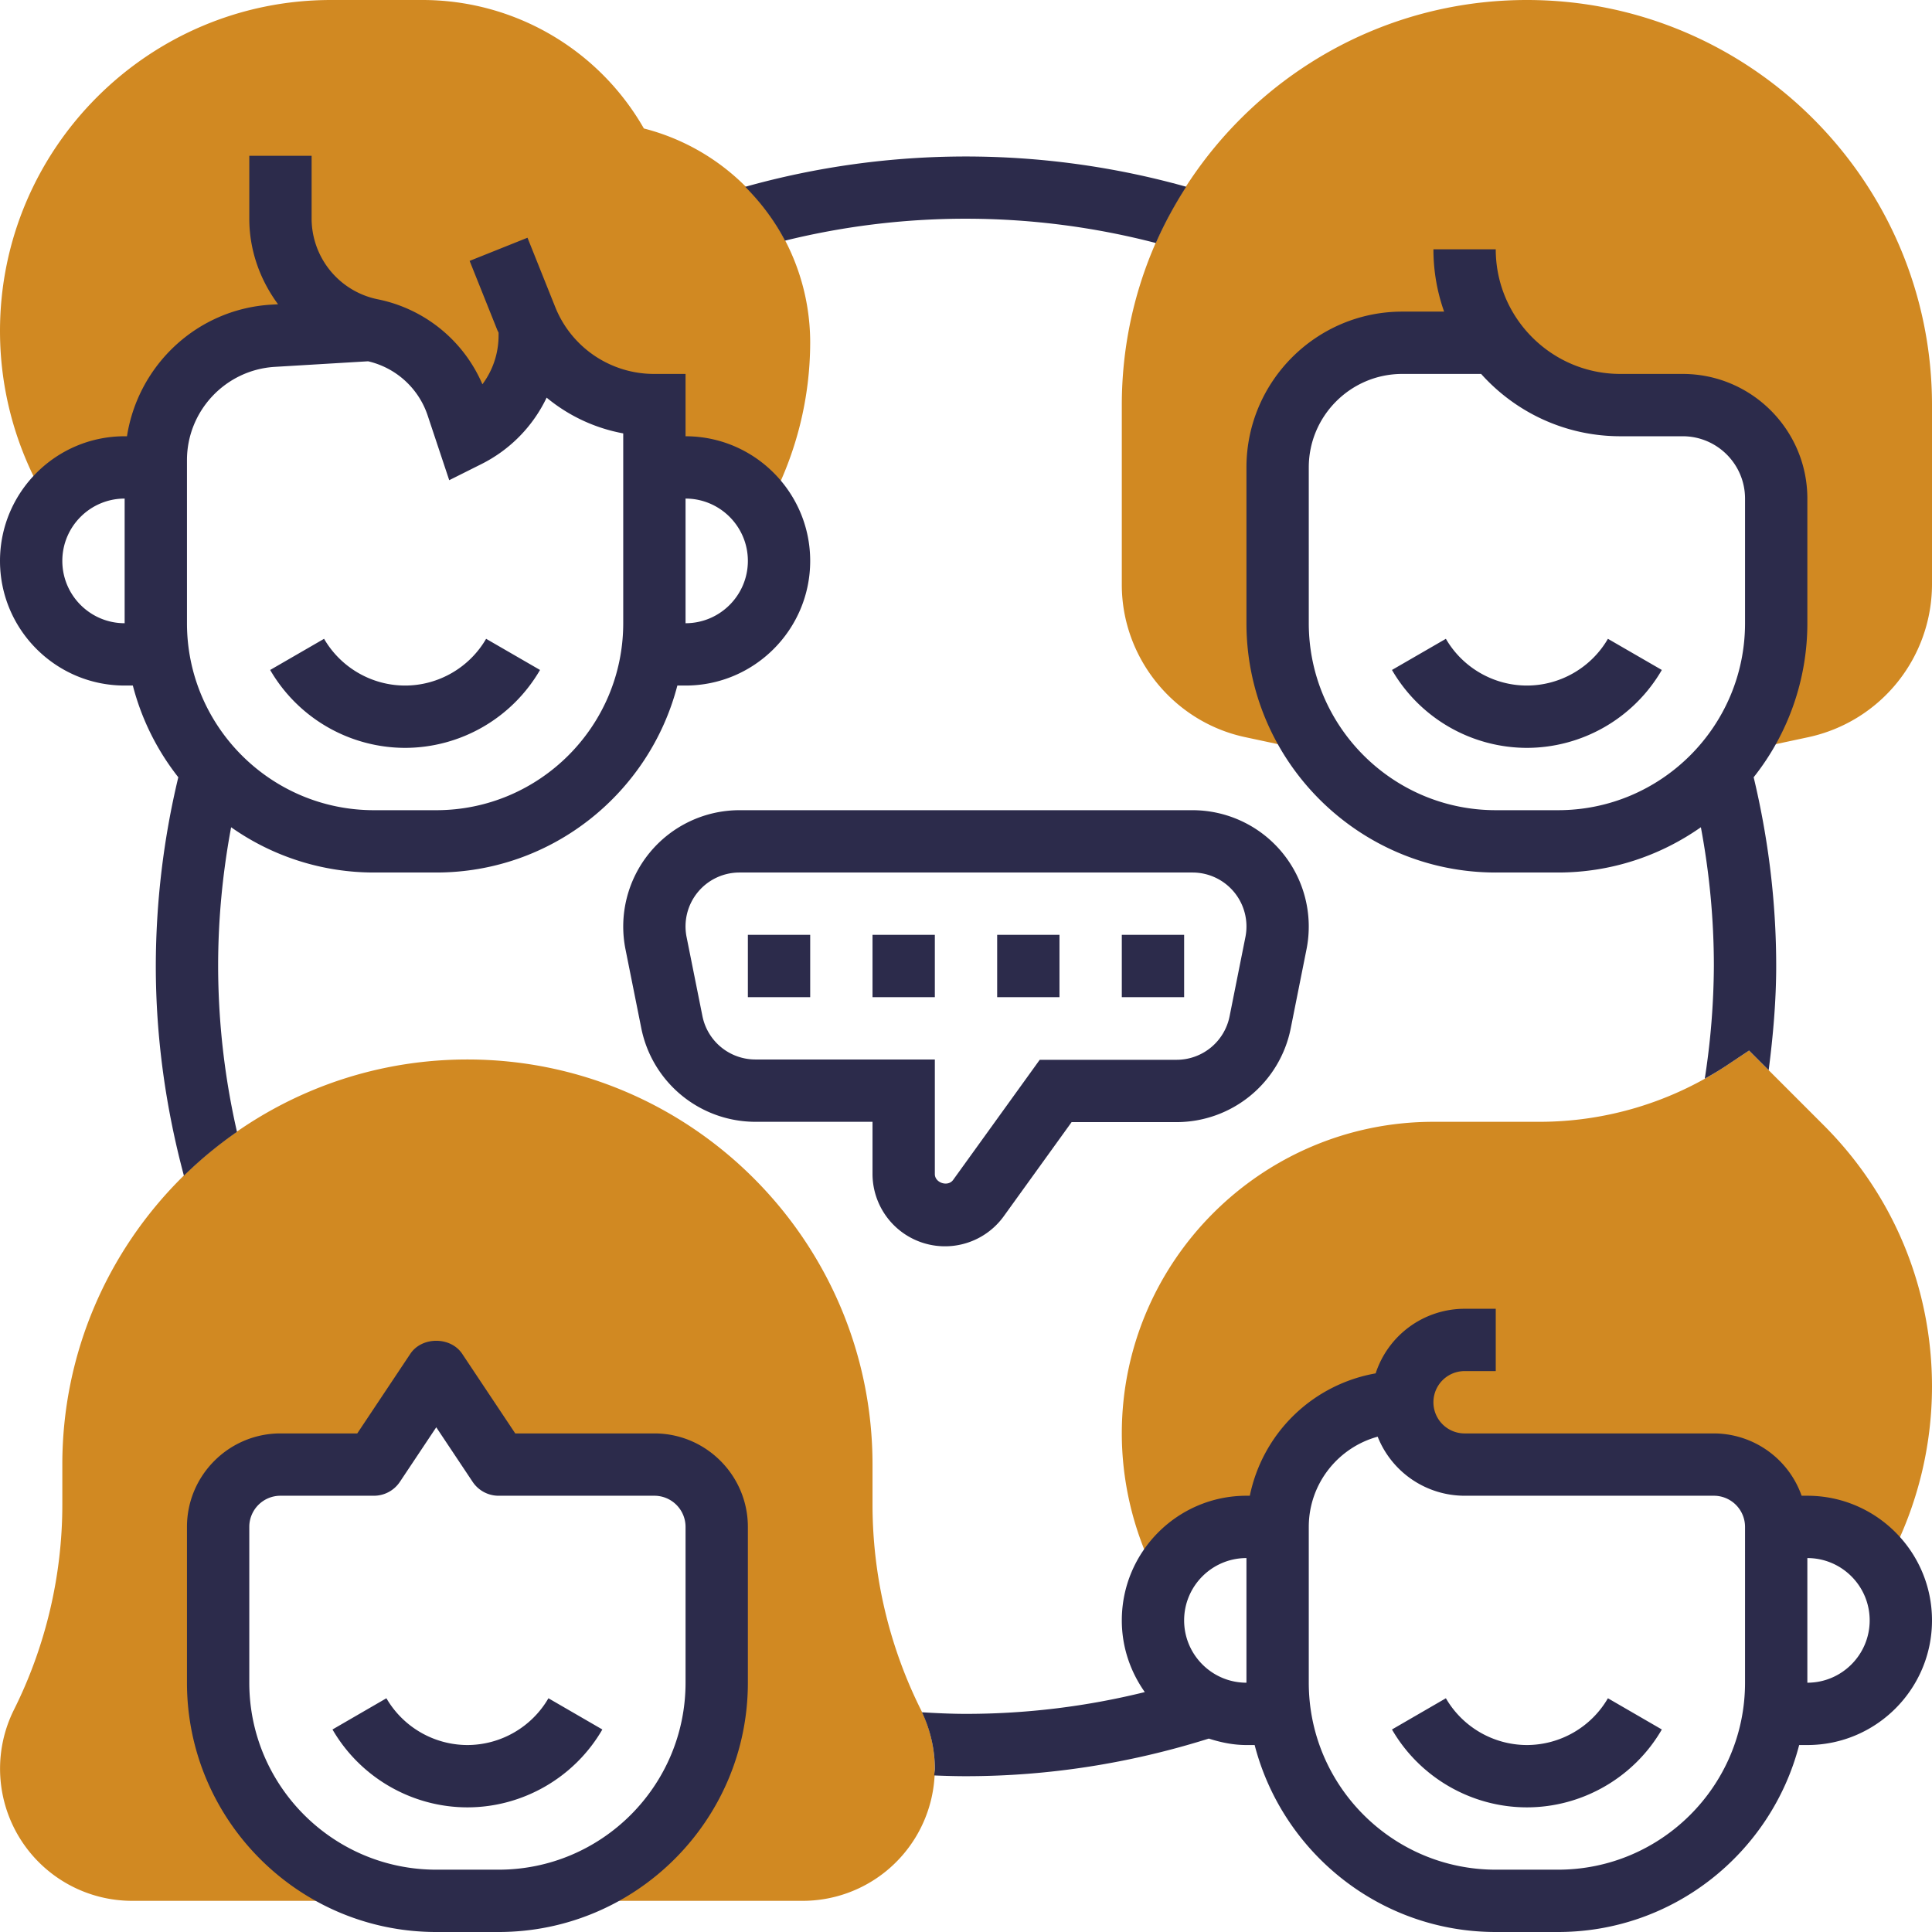 <svg xmlns="http://www.w3.org/2000/svg" version="1.1" xmlns:xlink="http://www.w3.org/1999/xlink" width="512" height="512" x="0" y="0" viewBox="0 0 62 62" style="enable-background:new 0 0 512 512" xml:space="preserve" class=""><g><path fill="#d18922" d="M1.593 16.225A2.986 2.986 0 0 1 4 15h1v-.232a4 4 0 0 1 3.761-3.993l3.167-.189a3.645 3.645 0 0 1 2.741 2.419L15 14a3.618 3.618 0 0 0 2-3.236v-.289A4.431 4.431 0 0 0 21 13v2h1c1.084 0 2.025.58 2.552 1.442l.179-.339A11.016 11.016 0 0 0 26 10.979a7.094 7.094 0 0 0-5.337-6.856A8.184 8.184 0 0 0 13.528 0h-2.904C4.766 0 0 4.766 0 10.624c0 1.894.508 3.758 1.47 5.391zM49 0c-7.168 0-13 5.832-13 13v5.765c0 2.343 1.663 4.4 3.955 4.89l1.514.324.776.001A6.96 6.96 0 0 1 41 20v-5a4 4 0 0 1 4-4l3.003.001A4.991 4.991 0 0 0 52 13h2a3 3 0 0 1 3 3v4a6.966 6.966 0 0 1-1.259 3.999l.687.001 1.617-.346A5.025 5.025 0 0 0 62 18.764V13c0-7.168-5.832-13-13-13zM58.525 36.111l-2.397-2.398-.683.455A10.878 10.878 0 0 1 49.395 36H46c-5.514 0-10 4.486-10 10 0 1.481.338 2.973.977 4.311l.255.534A3 3 0 0 1 40 49h1a4 4 0 0 1 4-4 2 2 0 0 0 2 2h8a2 2 0 0 1 2 2h1c1.032 0 1.942.522 2.482 1.316l.151-.287A11.923 11.923 0 0 0 62 44.5c0-3.169-1.234-6.148-3.475-8.389zM29.553 54.869A14.771 14.771 0 0 1 28 48.292V47c0-7.168-5.832-13-13-13S2 39.832 2 47v1.292c0 2.272-.537 4.547-1.553 6.577A4.24 4.24 0 0 0 4.236 61H14a7 7 0 0 1-7-7v-5a2 2 0 0 1 2-2h3l2-3 2 3h5a2 2 0 0 1 2 2v5a7 7 0 0 1-7 7h9.764a4.24 4.24 0 0 0 3.789-6.131z" opacity="1" data-original="#f0bc5e"></path><path d="M13 24a5.017 5.017 0 0 0 4.33-2.5l-1.73-1c-.536.925-1.532 1.5-2.6 1.5s-2.064-.575-2.6-1.5l-1.73 1A5.017 5.017 0 0 0 13 24zM49 56a3.016 3.016 0 0 1-2.6-1.501l-1.73 1.002C45.562 57.042 47.221 58 49 58s3.438-.958 4.33-2.499l-1.73-1.002A3.016 3.016 0 0 1 49 56zM49 24a5.017 5.017 0 0 0 4.33-2.5l-1.73-1c-.536.925-1.532 1.5-2.6 1.5s-2.064-.575-2.6-1.5l-1.73 1A5.017 5.017 0 0 0 49 24zM15 56a3.016 3.016 0 0 1-2.6-1.501l-1.73 1.002C11.562 57.042 13.221 58 15 58s3.438-.958 4.33-2.499l-1.73-1.002A3.016 3.016 0 0 1 15 56zM32.208 39.036l2.181-3.026h3.373a3.739 3.739 0 0 0 3.657-3l.509-2.549A3.734 3.734 0 0 0 38.271 26H23.729a3.733 3.733 0 0 0-3.657 4.461l.509 2.541A3.739 3.739 0 0 0 24.238 36H28v1.677a2.326 2.326 0 0 0 4.208 1.359zM30 37.677V34h-5.762a1.734 1.734 0 0 1-1.696-1.391l-.509-2.54A1.73 1.73 0 0 1 23.729 28H38.27a1.731 1.731 0 0 1 1.697 2.069l-.509 2.549a1.734 1.734 0 0 1-1.696 1.392h-4.396l-2.779 3.855c-.167.232-.588.094-.587-.188z" fill="#2c2b4b" opacity="1" data-original="#000000" class=""></path><path d="M24 30h2v2h-2zM36 30h2v2h-2zM28 30h2v2h-2zM32 30h2v2h-2zM48 28h2c1.705 0 3.283-.54 4.583-1.453.274 1.465.417 2.956.417 4.453a24.22 24.22 0 0 1-.292 3.617c.251-.14.497-.288.738-.449l.683-.455.63.63C56.903 33.221 57 32.1 57 31c0-2.045-.25-4.078-.723-6.057A7.947 7.947 0 0 0 58 20v-4c0-2.206-1.794-4-4-4h-2c-2.206 0-4-1.794-4-4h-2c0 .701.121 1.374.343 2H45c-2.757 0-5 2.243-5 5v5c0 4.411 3.589 8 8 8zm-6-13c0-1.654 1.346-3 3-3h2.531c1.1 1.227 2.695 2 4.469 2h2c1.103 0 2 .897 2 2v4c0 3.309-2.691 6-6 6h-2c-3.309 0-6-2.691-6-6zM58 48h-.184A2.996 2.996 0 0 0 55 46h-8a1 1 0 0 1 0-2h1v-2h-1a3.006 3.006 0 0 0-2.854 2.073A5.01 5.01 0 0 0 40.108 48H40c-2.206 0-4 1.794-4 4 0 .858.277 1.649.738 2.301A23.914 23.914 0 0 1 31 55c-.448 0-.921-.021-1.413-.051.268.565.413 1.189.413 1.815 0 .073-.018.141-.021.212.349.015.689.024 1.021.024 2.649 0 5.267-.413 7.792-1.207.384.123.784.207 1.208.207h.263c.892 3.445 4.017 6 7.737 6h2c3.719 0 6.845-2.555 7.737-6H58c2.206 0 4-1.794 4-4s-1.794-4-4-4zm-20 4c0-1.103.897-2 2-2v4c-1.103 0-2-.897-2-2zm18 2c0 3.309-2.691 6-6 6h-2c-3.309 0-6-2.691-6-6v-5c0-1.381.938-2.548 2.211-2.895A3.005 3.005 0 0 0 47 48h8a1 1 0 0 1 1 1zm2 0v-4c1.103 0 2 .897 2 2s-.897 2-2 2zM37.093 7.799c.276-.63.605-1.232.974-1.806a26.242 26.242 0 0 0-14.152.002c.508.51.942 1.088 1.276 1.728a24.244 24.244 0 0 1 11.902.076zM7 31c0-1.497.143-2.988.417-4.453A7.946 7.946 0 0 0 12 28h2c3.719 0 6.845-2.555 7.737-6H22c2.206 0 4-1.794 4-4s-1.794-4-4-4v-2h-1a3.416 3.416 0 0 1-3.186-2.157l-.886-2.214-1.857.743.886 2.214c.013.031.03.059.043.09v.088c0 .58-.188 1.125-.519 1.568a4.656 4.656 0 0 0-3.357-2.727A2.649 2.649 0 0 1 10 7.015V5H8v2.015c0 1.021.347 1.971.923 2.749l-.222.013c-2.375.142-4.27 1.939-4.626 4.223H4c-2.206 0-4 1.794-4 4s1.794 4 4 4h.263a7.98 7.98 0 0 0 1.459 2.943A26.119 26.119 0 0 0 5 31c0 2.272.313 4.531.902 6.73a13.142 13.142 0 0 1 1.703-1.408A24.024 24.024 0 0 1 7 31zM2 18c0-1.103.897-2 2-2v4c-1.103 0-2-.897-2-2zm22 0c0 1.103-.897 2-2 2v-4c1.103 0 2 .897 2 2zM6 14.768c0-1.584 1.239-2.9 2.82-2.995l2.993-.179a2.644 2.644 0 0 1 1.907 1.727l.696 2.089 1.031-.516a4.595 4.595 0 0 0 2.095-2.133A5.384 5.384 0 0 0 20 13.908V20c0 3.309-2.691 6-6 6h-2c-3.309 0-6-2.691-6-6zM21 46h-4.465l-1.703-2.555c-.371-.557-1.293-.557-1.664 0L11.465 46H9c-1.654 0-3 1.346-3 3v5c0 4.411 3.589 8 8 8h2c4.411 0 8-3.589 8-8v-5c0-1.654-1.346-3-3-3zm1 8c0 3.309-2.691 6-6 6h-2c-3.309 0-6-2.691-6-6v-5a1 1 0 0 1 1-1h3c.334 0 .646-.167.832-.445L14 45.803l1.168 1.752c.186.278.498.445.832.445h5a1 1 0 0 1 1 1z" fill="#2c2b4b" opacity="1" data-original="#000000" class=""></path></g></svg>